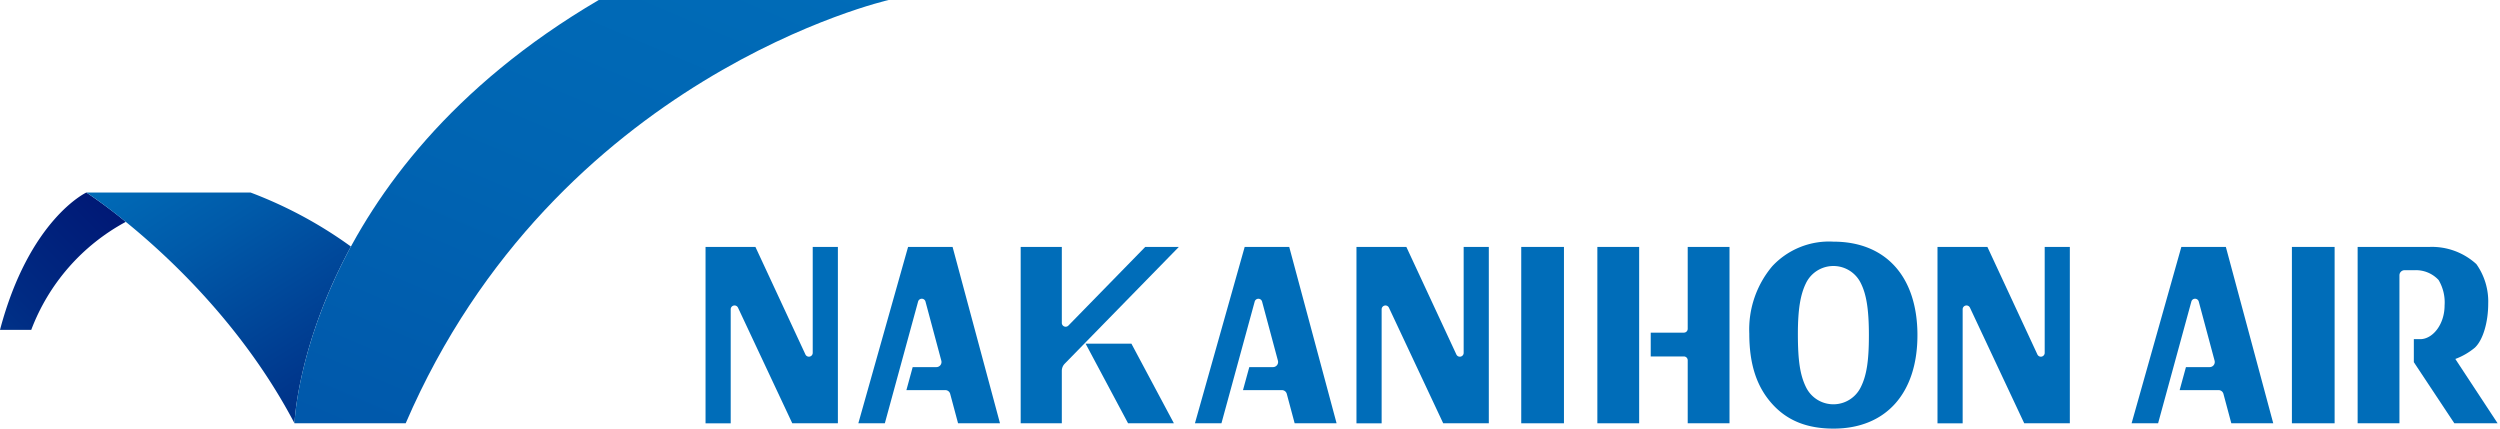 <svg xmlns="http://www.w3.org/2000/svg" xmlns:xlink="http://www.w3.org/1999/xlink" width="326.667" height="56" viewBox="0 0 326.667 56">
  <defs>
    <clipPath id="clip-path">
      <rect id="Rectangle_15894" data-name="Rectangle 15894" width="326.667" height="56"/>
    </clipPath>
    <linearGradient id="linear-gradient" x1="-0.007" y1="0.994" x2="0.829" y2="0.082" gradientUnits="objectBoundingBox">
      <stop offset="0" stop-color="#003288"/>
      <stop offset="0.233" stop-color="#002b83"/>
      <stop offset="1" stop-color="#001976"/>
    </linearGradient>
    <linearGradient id="linear-gradient-2" x1="0.243" y1="-0.234" x2="0.998" y2="0.797" gradientUnits="objectBoundingBox">
      <stop offset="0" stop-color="#006db9"/>
      <stop offset="0.367" stop-color="#005aa9"/>
      <stop offset="1" stop-color="#003288"/>
    </linearGradient>
    <linearGradient id="linear-gradient-3" x1="0.065" y1="1.077" x2="0.829" y2="-0.201" gradientUnits="objectBoundingBox">
      <stop offset="0" stop-color="#0057aa"/>
      <stop offset="0.485" stop-color="#0064b2"/>
      <stop offset="1" stop-color="#006db9"/>
    </linearGradient>
  </defs>
  <g id="ロゴ2" clip-path="url(#clip-path)">
    <g id="グループ_298" data-name="グループ 298" transform="translate(0 0)">
      <g id="グループ_293" data-name="グループ 293" transform="translate(0 0)">
        <path id="パス_2991" data-name="パス 2991" d="M85.318,140.025s-7.454,3.474-11.282,17.946h4.083a26.772,26.772,0,0,1,12.355-14.114,63.75,63.75,0,0,0-5.156-3.832Z" transform="translate(-74.036 -114.868)" fill="url(#linear-gradient)"/>
        <path id="パス_2992" data-name="パス 2992" d="M111.188,140.025H89.733s17.1,10.948,27.2,30.152c0,0,.354-10.168,7.373-23.093a56.041,56.041,0,0,0-13.117-7.06Z" transform="translate(-78.451 -114.868)" fill="url(#linear-gradient-2)"/>
        <path id="パス_2993" data-name="パス 2993" d="M167.333,105.023c-38.631,22.663-39.76,55.308-39.76,55.308h14.533c19.607-45.462,63.111-55.308,63.111-55.308Z" transform="translate(-89.095 -105.023)" fill="url(#linear-gradient-3)"/>
      </g>
      <g id="グループ_295" data-name="グループ 295" transform="translate(92.193 31.557)">
        <path id="パス_2994" data-name="パス 2994" d="M337.94,149.914v23.045h-5.96l-7.093-15.108a.5.5,0,0,0-.952.213v14.9h-3.289V149.914h6.519l6.533,14.051a.5.5,0,0,0,.955-.211v-13.84Z" transform="translate(-235.594 -149.206)" fill="#006db9"/>
        <path id="パス_2995" data-name="パス 2995" d="M219.6,149.914v23.045h-5.959l-7.093-15.108a.5.5,0,0,0-.953.213v14.9h-3.288V149.914h6.518l6.533,14.051a.5.5,0,0,0,.954-.211v-13.84Z" transform="translate(-202.309 -149.206)" fill="#006db9"/>
        <rect id="長方形_769" data-name="長方形 769" width="5.581" height="23.045" transform="translate(106.583 0.708)" fill="#006db9"/>
        <rect id="長方形_770" data-name="長方形 770" width="5.581" height="23.045" transform="translate(207.283 0.708)" fill="#006db9"/>
        <path id="パス_2996" data-name="パス 2996" d="M414.036,161.182c0,7.6-4.141,12.2-10.954,12.2-3.464,0-6.047-1.036-8.016-3.214-2.027-2.24-3-5.181-3-9.19a12.819,12.819,0,0,1,3-8.812,10.133,10.133,0,0,1,7.988-3.212c6.871,0,10.983,4.6,10.983,12.227m-14.566-6.8c-.733,1.487-1.057,3.453-1.057,6.634,0,3.524.295,5.389,1.057,6.945a3.981,3.981,0,0,0,7.166,0c.763-1.52,1.057-3.453,1.057-6.772,0-3.351-.322-5.357-1.057-6.808a3.982,3.982,0,0,0-7.166,0" transform="translate(-255.684 -148.935)" fill="#006db9"/>
        <path id="パス_2997" data-name="パス 2997" d="M248.595,172.959,242.4,149.914h-5.815l-6.5,23.045h3.463l4.346-15.907a.5.5,0,0,1,.965,0l2.07,7.726a.667.667,0,0,1-.643.84h-3.1l-.821,3.006h5.081a.661.661,0,0,1,.642.494l1.027,3.838Z" transform="translate(-210.122 -149.206)" fill="#006db9"/>
        <g id="グループ_294" data-name="グループ 294" transform="translate(41.176 0.708)">
          <path id="パス_2998" data-name="パス 2998" d="M280.266,149.914h-4.391l-10.042,10.278a.5.5,0,0,1-.857-.35v-9.928H259.6v23.045h5.375v-6.853a1.337,1.337,0,0,1,.38-.933Z" transform="translate(-259.6 -149.914)" fill="#006db9"/>
          <path id="パス_2999" data-name="パス 2999" d="M271.4,167.5l5.547,10.4h5.988l-5.55-10.4Z" transform="translate(-262.918 -154.861)" fill="#006db9"/>
        </g>
        <rect id="長方形_771" data-name="長方形 771" width="5.462" height="23.045" transform="translate(116.529 0.708)" fill="#006db9"/>
        <path id="パス_3000" data-name="パス 3000" d="M378.979,149.914v10.7a.5.5,0,0,1-.5.5h-4.333v3.111h4.333a.5.5,0,0,1,.5.5v8.234h5.462V149.914Z" transform="translate(-250.644 -149.206)" fill="#006db9"/>
        <path id="パス_3001" data-name="パス 3001" d="M515.43,164.554a8.781,8.781,0,0,0,2.555-1.479c1.061-.994,1.743-3.325,1.743-5.758a8.433,8.433,0,0,0-1.549-5.159,8.622,8.622,0,0,0-6.077-2.246h-9.436v23.045h5.463V153.621a.666.666,0,0,1,.666-.667h1.339a4.036,4.036,0,0,1,3.109,1.283,5.713,5.713,0,0,1,.784,3.316c0,2.5-1.559,4.413-3.189,4.413h-.829v3.006l5.293,7.987h5.655Z" transform="translate(-286.794 -149.206)" fill="#006db9"/>
        <path id="パス_3002" data-name="パス 3002" d="M309.789,172.959,303.6,149.914H297.78l-6.5,23.045h3.463l4.346-15.907a.5.5,0,0,1,.963,0l2.072,7.726a.668.668,0,0,1-.643.84h-3.1l-.823,3.006h5.081a.662.662,0,0,1,.642.494l1.027,3.838Z" transform="translate(-227.334 -149.206)" fill="#006db9"/>
        <path id="パス_3003" data-name="パス 3003" d="M443.572,149.914v23.045h-5.959l-7.093-15.108a.5.5,0,0,0-.953.213v14.9h-3.288V149.914H432.8l6.533,14.051a.5.5,0,0,0,.954-.211v-13.84Z" transform="translate(-265.306 -149.206)" fill="#006db9"/>
        <path id="パス_3004" data-name="パス 3004" d="M480.078,172.959l-6.193-23.045h-5.815l-6.5,23.045h3.462l4.347-15.907a.5.5,0,0,1,.965,0l2.07,7.726a.668.668,0,0,1-.643.84h-3.1l-.823,3.006h5.081a.661.661,0,0,1,.642.494l1.027,3.838Z" transform="translate(-275.233 -149.206)" fill="#006db9"/>
      </g>
    </g>
  </g>
</svg>
